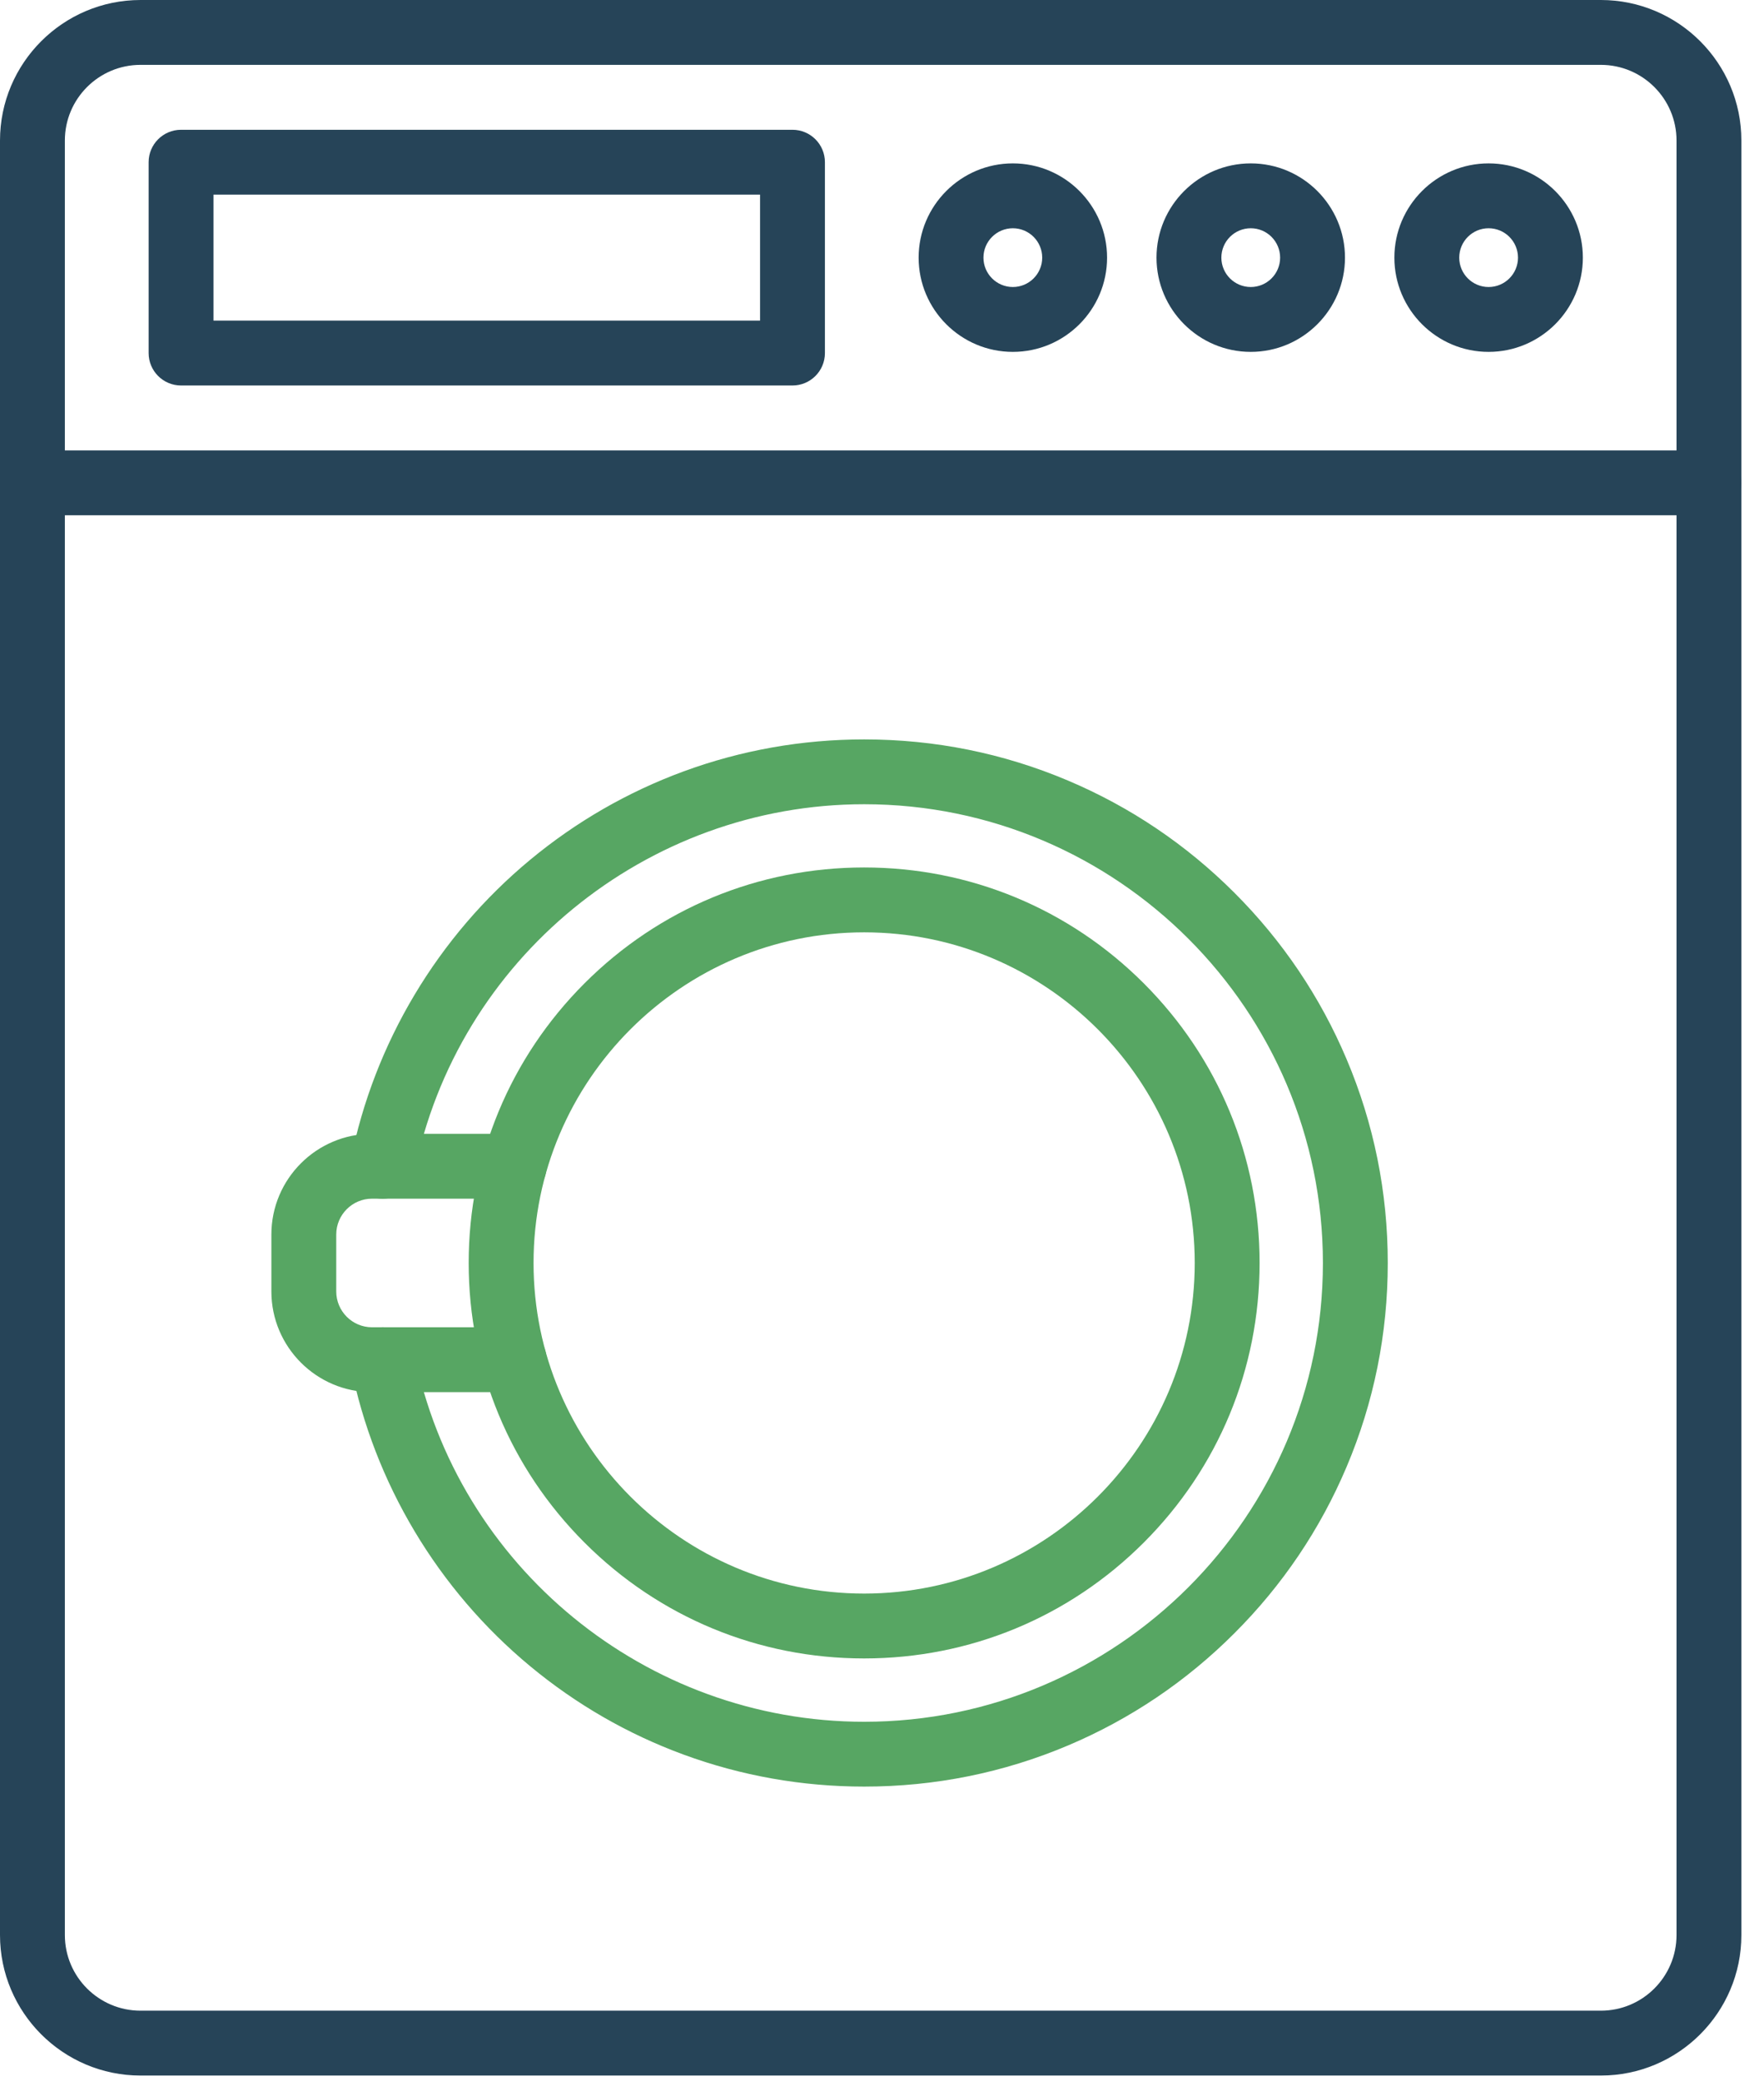 <?xml version="1.0" encoding="UTF-8"?> <svg xmlns="http://www.w3.org/2000/svg" width="39" height="46" viewBox="0 0 39 46" fill="none"><g clip-path="url(#clip0_2191_14427)"><path d="M35.393 45.884H3.107C1.394 45.884 0 44.49 0 42.777V3.107C0 1.394 1.394 0 3.107 0H35.393C37.106 0 38.5 1.394 38.5 3.107V42.777C38.5 44.49 37.106 45.884 35.393 45.884ZM3.107 1.434C2.184 1.434 1.434 2.184 1.434 3.107V42.777C1.434 43.7 2.184 44.45 3.107 44.45H35.393C36.316 44.45 37.066 43.7 37.066 42.777V3.107C37.066 2.184 36.316 1.434 35.393 1.434H3.107Z" fill="#264458"></path><path d="M17.521 8.522H4.003C3.607 8.522 3.286 8.201 3.286 7.805V3.586C3.286 3.19 3.607 2.869 4.003 2.869H17.521C17.917 2.869 18.238 3.19 18.238 3.586V7.805C18.238 8.201 17.917 8.522 17.521 8.522ZM4.72 7.088H16.804V4.303H4.72V7.088Z" fill="#264458"></path><path d="M37.783 11.391H0.717C0.321 11.391 0 11.07 0 10.674C0 10.278 0.321 9.957 0.717 9.957H37.783C38.179 9.957 38.5 10.278 38.5 10.674C38.5 11.07 38.179 11.391 37.783 11.391Z" fill="#264458"></path><path d="M22.393 7.779C21.244 7.779 20.31 6.844 20.31 5.696C20.31 4.547 21.244 3.612 22.393 3.612C23.542 3.612 24.476 4.547 24.476 5.696C24.476 6.844 23.542 7.779 22.393 7.779ZM22.393 5.046C22.035 5.046 21.743 5.337 21.743 5.696C21.743 6.054 22.035 6.345 22.393 6.345C22.751 6.345 23.042 6.054 23.042 5.696C23.042 5.337 22.751 5.046 22.393 5.046Z" fill="#264458"></path><path d="M27.653 7.779C26.504 7.779 25.569 6.844 25.569 5.696C25.569 4.547 26.504 3.612 27.653 3.612C28.802 3.612 29.736 4.547 29.736 5.696C29.736 6.844 28.801 7.779 27.653 7.779ZM27.653 5.046C27.294 5.046 27.003 5.337 27.003 5.696C27.003 6.054 27.294 6.345 27.653 6.345C28.011 6.345 28.302 6.054 28.302 5.696C28.302 5.337 28.011 5.046 27.653 5.046Z" fill="#264458"></path><path d="M32.911 7.779C31.763 7.779 30.828 6.844 30.828 5.696C30.828 4.547 31.763 3.612 32.911 3.612C34.06 3.612 34.995 4.547 34.995 5.696C34.995 6.844 34.06 7.779 32.911 7.779ZM32.911 5.046C32.553 5.046 32.262 5.337 32.262 5.696C32.262 6.054 32.553 6.345 32.911 6.345C33.27 6.345 33.561 6.054 33.561 5.696C33.561 5.337 33.27 5.046 32.911 5.046Z" fill="#264458"></path><path d="M19.106 39.496C17.734 39.496 16.391 39.258 15.114 38.789C13.88 38.336 12.739 37.678 11.723 36.836C9.68 35.143 8.272 32.786 7.755 30.199C7.678 29.811 7.93 29.433 8.318 29.356C8.706 29.278 9.084 29.53 9.161 29.919C10.103 34.638 14.286 38.063 19.106 38.063C24.698 38.063 29.248 33.513 29.248 27.921C29.248 22.329 24.698 17.779 19.106 17.779C14.286 17.779 10.103 21.205 9.161 25.924C9.084 26.312 8.706 26.564 8.318 26.486C7.93 26.409 7.678 26.031 7.755 25.643C8.272 23.056 9.68 20.699 11.723 19.006C12.739 18.164 13.88 17.507 15.114 17.053C16.391 16.584 17.734 16.346 19.106 16.346C20.669 16.346 22.185 16.652 23.612 17.256C24.991 17.839 26.229 18.674 27.291 19.736C28.354 20.799 29.189 22.037 29.772 23.416C30.376 24.843 30.682 26.359 30.682 27.921C30.682 29.484 30.376 31 29.772 32.427C29.189 33.806 28.354 35.044 27.291 36.106C26.229 37.169 24.991 38.004 23.612 38.587C22.185 39.19 20.669 39.496 19.106 39.496Z" fill="#57A663"></path><path d="M19.105 36.663C16.77 36.663 14.574 35.754 12.923 34.102C11.272 32.451 10.362 30.256 10.362 27.92C10.362 25.585 11.272 23.39 12.923 21.738C14.574 20.087 16.77 19.177 19.105 19.177C21.44 19.177 23.636 20.087 25.287 21.738C26.938 23.39 27.848 25.585 27.848 27.92C27.848 30.256 26.938 32.451 25.287 34.102C23.636 35.753 21.44 36.663 19.105 36.663ZM19.105 20.611C15.075 20.611 11.796 23.89 11.796 27.92C11.796 31.95 15.075 35.229 19.105 35.229C23.135 35.229 26.414 31.95 26.414 27.92C26.414 23.89 23.135 20.611 19.105 20.611Z" fill="#57A663"></path><path d="M11.368 30.776H8.225C6.998 30.776 6 29.777 6 28.55V27.291C6 26.064 6.998 25.065 8.225 25.065H11.368C11.764 25.065 12.085 25.387 12.085 25.782C12.085 26.178 11.764 26.499 11.368 26.499H8.225C7.789 26.499 7.434 26.855 7.434 27.291V28.55C7.434 28.986 7.789 29.342 8.225 29.342H11.368C11.764 29.342 12.085 29.663 12.085 30.059C12.085 30.454 11.764 30.776 11.368 30.776Z" fill="#57A663"></path></g><defs><clipPath id="clip0_2191_14427"><rect width="39" height="46" fill="white"></rect></clipPath></defs></svg> 